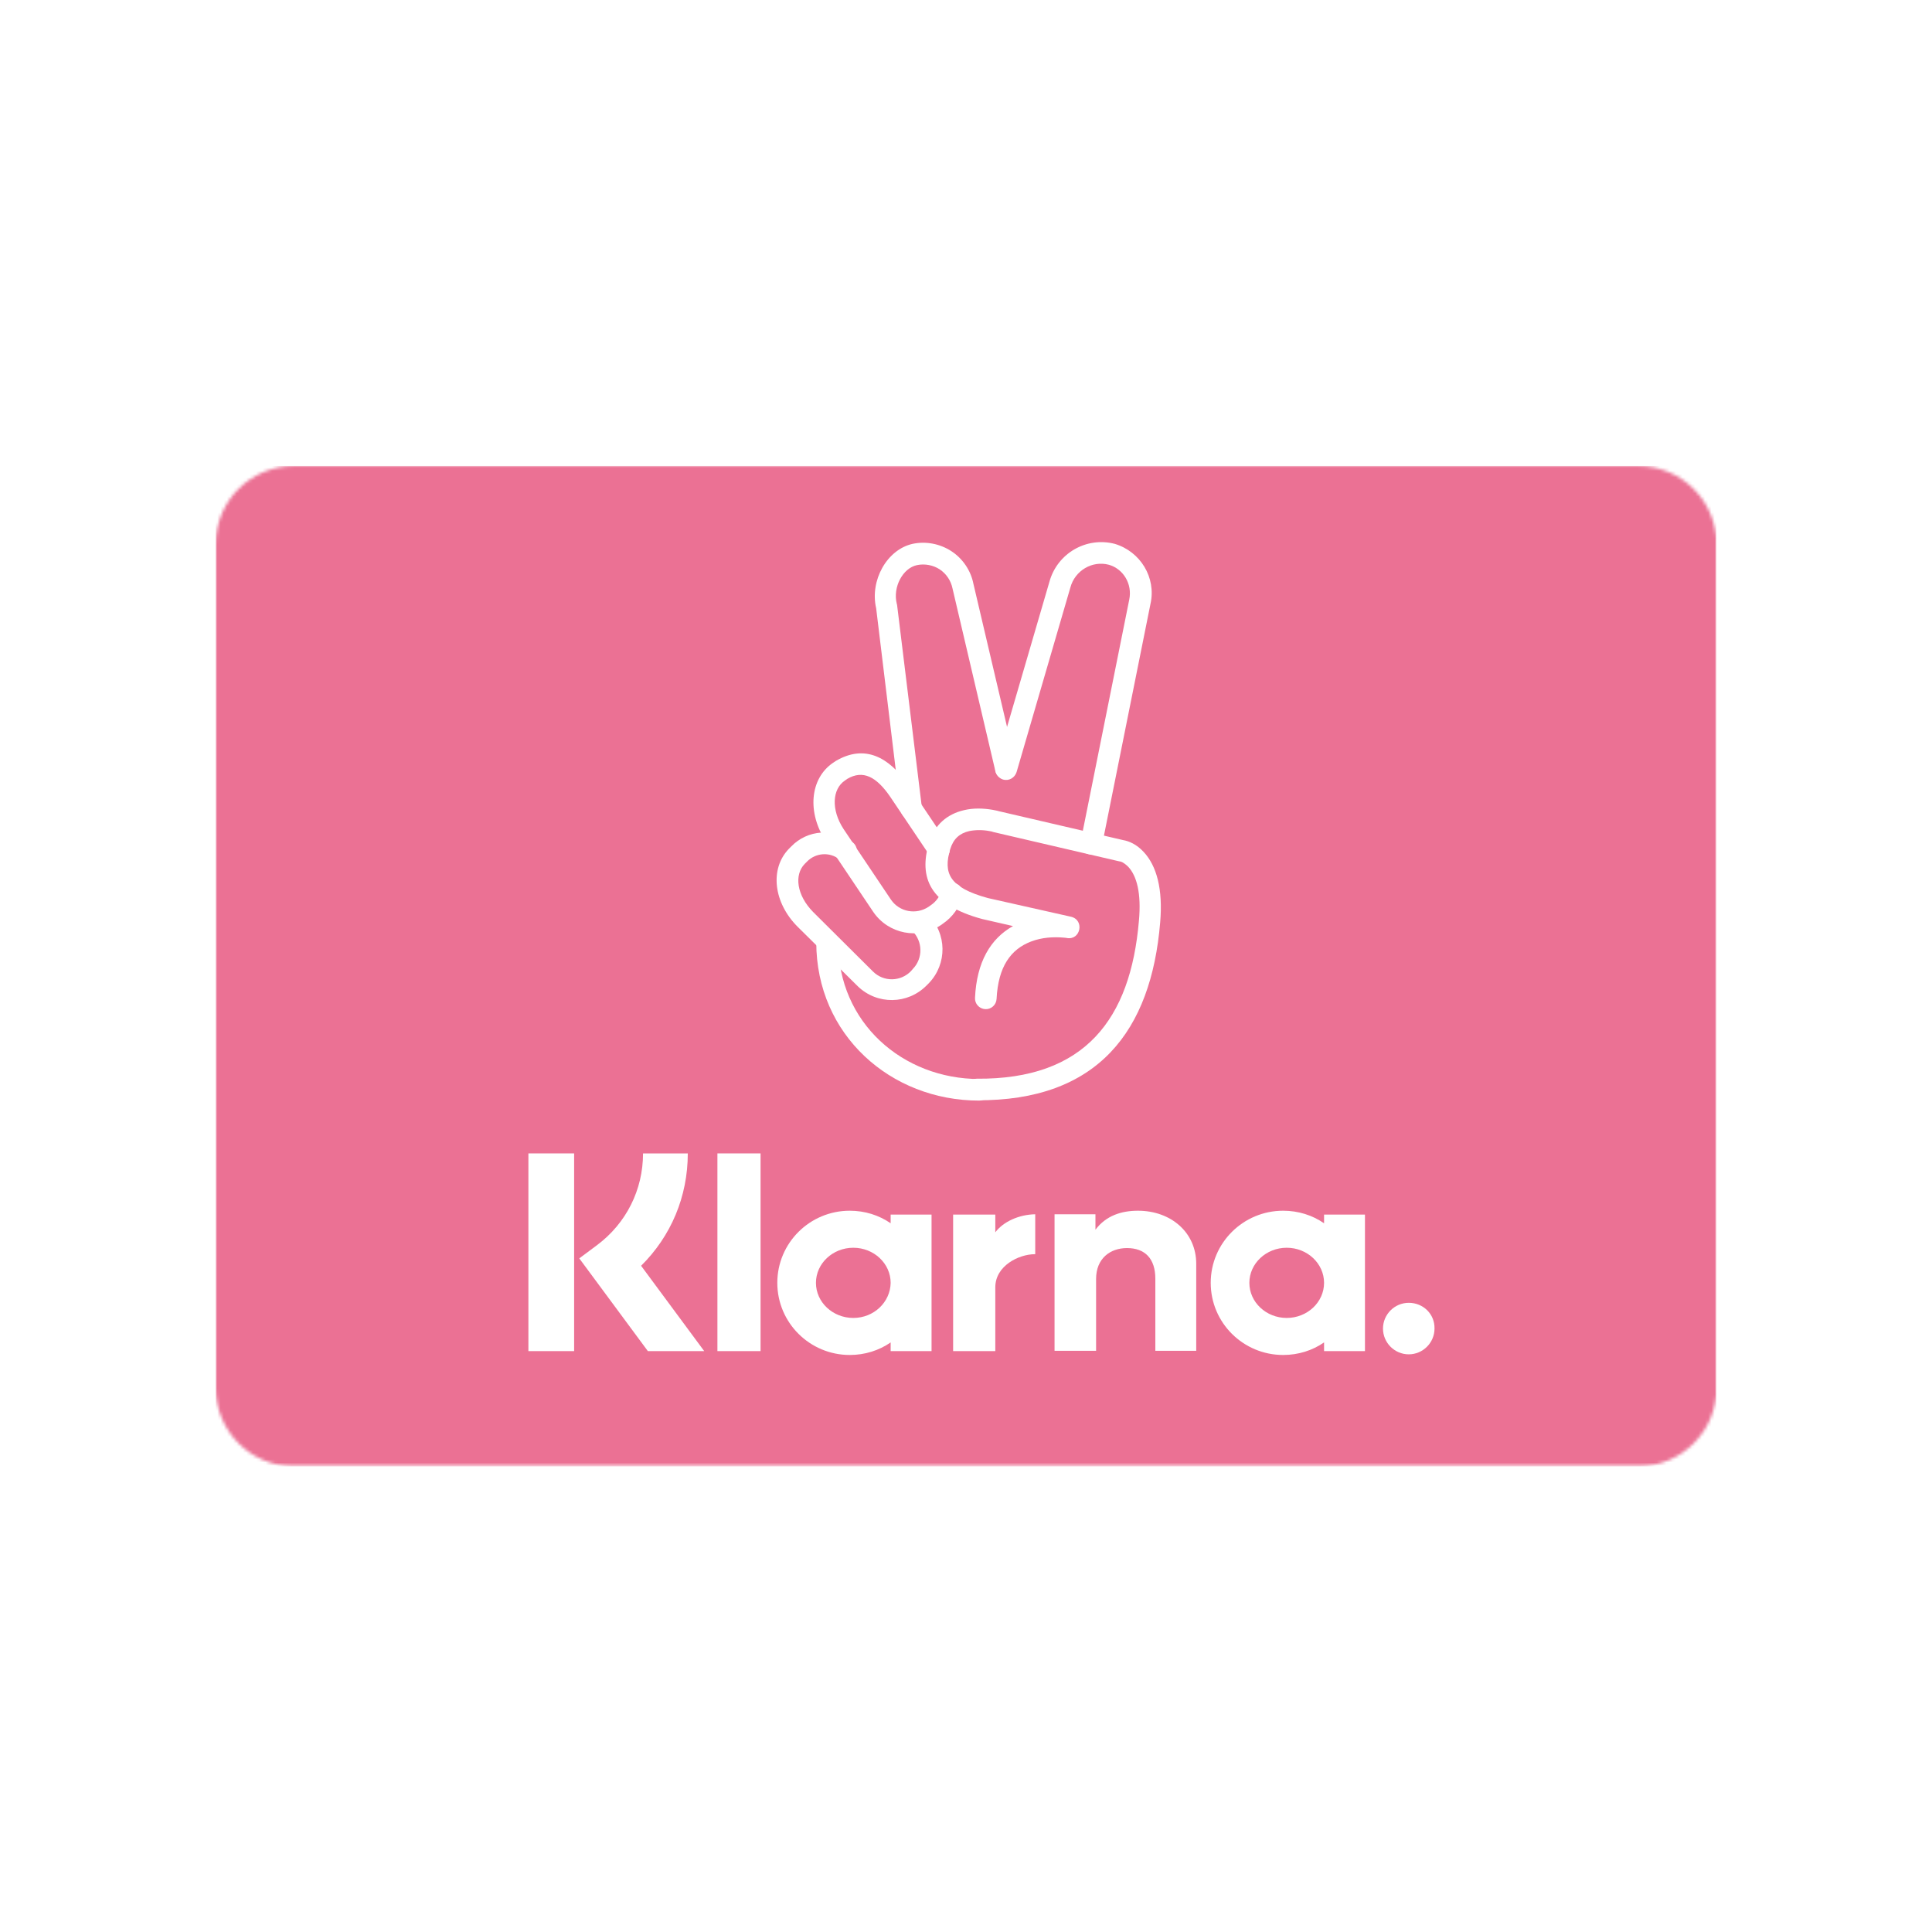 <?xml version="1.0" encoding="utf-8"?>
<!-- Generator: Adobe Illustrator 23.0.3, SVG Export Plug-In . SVG Version: 6.00 Build 0)  -->
<svg version="1.1" id="Ebene_1" xmlns="http://www.w3.org/2000/svg" xmlns:xlink="http://www.w3.org/1999/xlink" x="0px" y="0px"
	 width="600px" height="600px" viewBox="0 0 600 600" style="enable-background:new 0 0 600 600;" xml:space="preserve">
<style type="text/css">
	.st0{filter:url(#Adobe_OpacityMaskFilter);}
	.st1{fill-rule:evenodd;clip-rule:evenodd;fill:#FFFFFF;}
	.st2{mask:url(#mask-2_2_);}
	.st3{fill-rule:evenodd;clip-rule:evenodd;fill:#EB7194;}
	.st4{fill:#FFFFFF;}
</style>
<g id="Badges">
	<g id="Logo" transform="translate(-25, -122)">
		<g transform="translate(25, 122)">
			<g>
				<g id="BG">
				</g>
				<defs>
					<filter id="Adobe_OpacityMaskFilter" filterUnits="userSpaceOnUse" x="67" y="144.7" width="466" height="310.7">
						<feColorMatrix  type="matrix" values="1 0 0 0 0  0 1 0 0 0  0 0 1 0 0  0 0 0 1 0"/>
					</filter>
				</defs>
				<mask maskUnits="userSpaceOnUse" x="67" y="144.7" width="466" height="310.7" id="mask-2_2_">
					<g class="st0">
						<path id="path-1_2_" class="st1" d="M91.3,144.7h417.5c13.4,0,24.3,10.9,24.3,24.3v262.1c0,13.4-10.9,24.3-24.3,24.3H91.3
							c-13.4,0-24.3-10.9-24.3-24.3V168.9C67,155.5,77.9,144.7,91.3,144.7z"/>
					</g>
				</mask>
				<g class="st2">
					<rect x="67" y="144.7" class="st3" width="466" height="310.7"/>
				</g>
			</g>
			<g transform="translate(20, 44)">
				<path id="Shape" class="st4" d="M193.6,314.2h-13.9c0,11.3-5.2,21.7-14.3,28.5l-5.5,4.1l21.3,28.8h17.5l-19.6-26.5
					C188.4,339.9,193.6,327.6,193.6,314.2z"/>
				<rect id="Rectangle-path" x="144.1" y="314.2" class="st4" width="14.2" height="61.4"/>
				<rect x="202.8" y="314.2" class="st4" width="13.4" height="61.4"/>
				<path class="st4" d="M333.4,332c-5.1,0-9.9,1.5-13.2,5.9v-4.8h-12.7v42.4h12.9v-22.3c0-6.4,4.4-9.6,9.6-9.6
					c5.6,0,8.8,3.3,8.8,9.5v22.4h12.7v-27C351.5,338.7,343.6,332,333.4,332z"/>
				<path class="st4" d="M256.6,333.2v2.7c-3.6-2.5-8-3.9-12.7-3.9c-12.4,0-22.5,10-22.5,22.4c0,12.4,10.1,22.4,22.5,22.4
					c4.7,0,9.1-1.4,12.7-3.9v2.7h12.7v-42.4H256.6z M245,365.3c-6.4,0-11.6-4.9-11.6-10.9c0-6,5.2-10.9,11.6-10.9
					c6.4,0,11.6,4.9,11.6,10.9C256.5,360.4,251.4,365.3,245,365.3z"/>
				<path class="st4" d="M289.1,338.7v-5.5H276v42.4h13.1v-19.8c0-6.7,7.3-10.3,12.3-10.3c0.1,0,0.1,0,0.1,0v-12.4
					C296.4,333.2,291.6,335.4,289.1,338.7z"/>
				<path class="st4" d="M391.2,333.2v2.7c-3.6-2.5-8-3.9-12.7-3.9c-12.4,0-22.5,10-22.5,22.4c0,12.4,10.1,22.4,22.5,22.4
					c4.7,0,9.1-1.4,12.7-3.9v2.7h12.7v-42.4H391.2z M379.6,365.3c-6.4,0-11.6-4.9-11.6-10.9c0-6,5.2-10.9,11.6-10.9
					c6.4,0,11.6,4.9,11.6,10.9C391.2,360.4,386,365.3,379.6,365.3z"/>
				<path class="st4" d="M417.5,360.6c-4.4,0-8,3.6-8,8c0,4.4,3.6,8,8,8s8-3.6,8-8C425.6,364.1,422,360.6,417.5,360.6z"/>
			</g>
			<g transform="translate(36, 5)">
				<path id="_Path_" class="st4" d="M247.3,284.1c3.3,3.2,3.4,8.5,0.2,11.8l-0.6,0.7c-3.2,3.3-8.5,3.4-11.8,0.1l-18.6-18.5
					c-5.1-5.2-5.9-11.5-2.6-14.9l0.7-0.7c2.7-2.8,7.1-3.1,10.1-0.7c1.5,1.1,3.6,0.9,4.7-0.6c1.1-1.5,0.9-3.6-0.6-4.7
					c-5.8-4.5-14-4-19.1,1.3l-0.7,0.7c-6,6.2-4.8,16.7,2.7,24.2l18.7,18.5c6,5.8,15.5,5.7,21.4-0.3l0.7-0.7c5.7-6,5.6-15.4-0.3-21.2
					c-1.3-1.3-3.4-1.3-4.7,0C245.9,280.6,245.9,282.8,247.3,284.1z"/>
				<path id="_Path_2" class="st4" d="M236.1,183.9l7.6,62.7c0.2,1.8,1.9,3.1,3.7,2.9c1.8-0.2,3.1-1.9,2.9-3.7l-7.7-62.9l-0.1-0.4
					c-1.3-5.2,1.9-11.1,6.3-12c2.4-0.5,5,0,7,1.3c2.1,1.4,3.5,3.5,4,5.9l13.3,56.7c0.4,1.8,2.2,2.9,4,2.5s2.9-2.2,2.5-4l-13.3-56.6
					c-0.8-4.1-3.3-7.8-6.8-10.1s-7.9-3.2-12.1-2.3C239.4,165.7,234.1,175.3,236.1,183.9z"/>
				<path id="_Path_3" class="st4" d="M306.2,257.7l15.1-75.2c1.8-8.1-3.1-16.2-11.1-18.6c-8.9-2.3-17.9,3-20.3,11.8l-16.7,57.2
					c-0.5,1.8,0.5,3.6,2.3,4.2c1.8,0.5,3.6-0.5,4.2-2.3l16.7-57.3c1.4-5.3,6.8-8.5,12-7.1c4.5,1.3,7.3,6,6.3,10.8l-15.1,75.2
					c-0.4,1.8,0.8,3.6,2.6,3.9C304.1,260.7,305.8,259.5,306.2,257.7z"/>
				<path class="st4" d="M268.2,330.1c-23.9,0-43.9-17.5-43.9-42.5c0-1.9-1.5-3.4-3.4-3.4c-1.9,0-3.4,1.5-3.4,3.4
					c0,28.8,23.1,49.2,50.6,49.2c1.9,0,3.4-1.5,3.4-3.4S270.1,330.1,268.2,330.1z"/>
				<path id="_Path_4" class="st4" d="M256.4,271.5c-0.5,1.9-1.7,3.5-3.3,4.6l-0.7,0.5c-3.9,2.6-9.1,1.6-11.7-2.2L226,252.5
					c-4-6.1-3.5-12.5,0.4-15.1l0.7-0.5c4.9-2.9,9.1-0.7,13.4,5.6l12.3,18.3c1,1.5,3.1,1.9,4.7,0.9c1.5-1,1.9-3.1,0.9-4.6l-12.3-18.3
					c-6.1-8.8-13.6-12.7-22.5-7.5l-0.9,0.6c-7.2,4.9-8.1,15.5-2.2,24.4l14.7,21.9c4.7,6.9,14.1,8.7,21,4.1l0.7-0.5
					c2.9-2,5.1-5,6-8.4c0.5-1.8-0.5-3.6-2.3-4.1C258.7,268.7,256.9,269.7,256.4,271.5z"/>
				<path class="st4" d="M278.6,282.6c-7,3.9-11.3,11.2-11.8,22.3c-0.1,1.8,1.3,3.4,3.2,3.5c1.8,0.1,3.4-1.3,3.5-3.2
					c0.5-10,4.4-15.4,10.7-17.8c3.4-1.3,7-1.5,10.3-1.2c0.4,0,0.7,0.1,0.8,0.1c4.3,0.8,5.6-5.6,1.3-6.6l-25.8-5.8
					c-12.1-3.3-13.9-7.8-11.7-15.2c1-3.2,2.9-4.9,5.9-5.6c2-0.4,4.2-0.4,6.3,0c0.6,0.1,1,0.2,1.2,0.3l39.1,9.1
					c0.3,0,0.4,0.1,0.8,0.2c0.6,0.3,1.3,0.8,2,1.5c2.6,2.8,4.1,8.1,3.3,16.8c-2.6,30.4-16.7,49.3-50.4,49c-1.9,0-3.4,1.5-3.4,3.3
					c0,1.9,1.5,3.4,3.3,3.4c37.8,0.3,54.3-21.6,57.1-55.2c0.9-10.4-1.1-17.6-5.1-21.9c-2.2-2.4-4.6-3.4-6.4-3.7l-38.7-9
					c-0.2-0.1-0.9-0.2-1.8-0.4c-2.9-0.5-6-0.6-8.9,0.1c-5.2,1.2-9.2,4.5-10.9,10.2c-3.2,10.7,0.2,19.2,16.5,23.6L278.6,282.6z"/>
			</g>
		</g>
	</g>
</g>
<g>
</g>
<g>
</g>
<g>
</g>
<g>
</g>
<g>
</g>
<g>
</g>
</svg>
